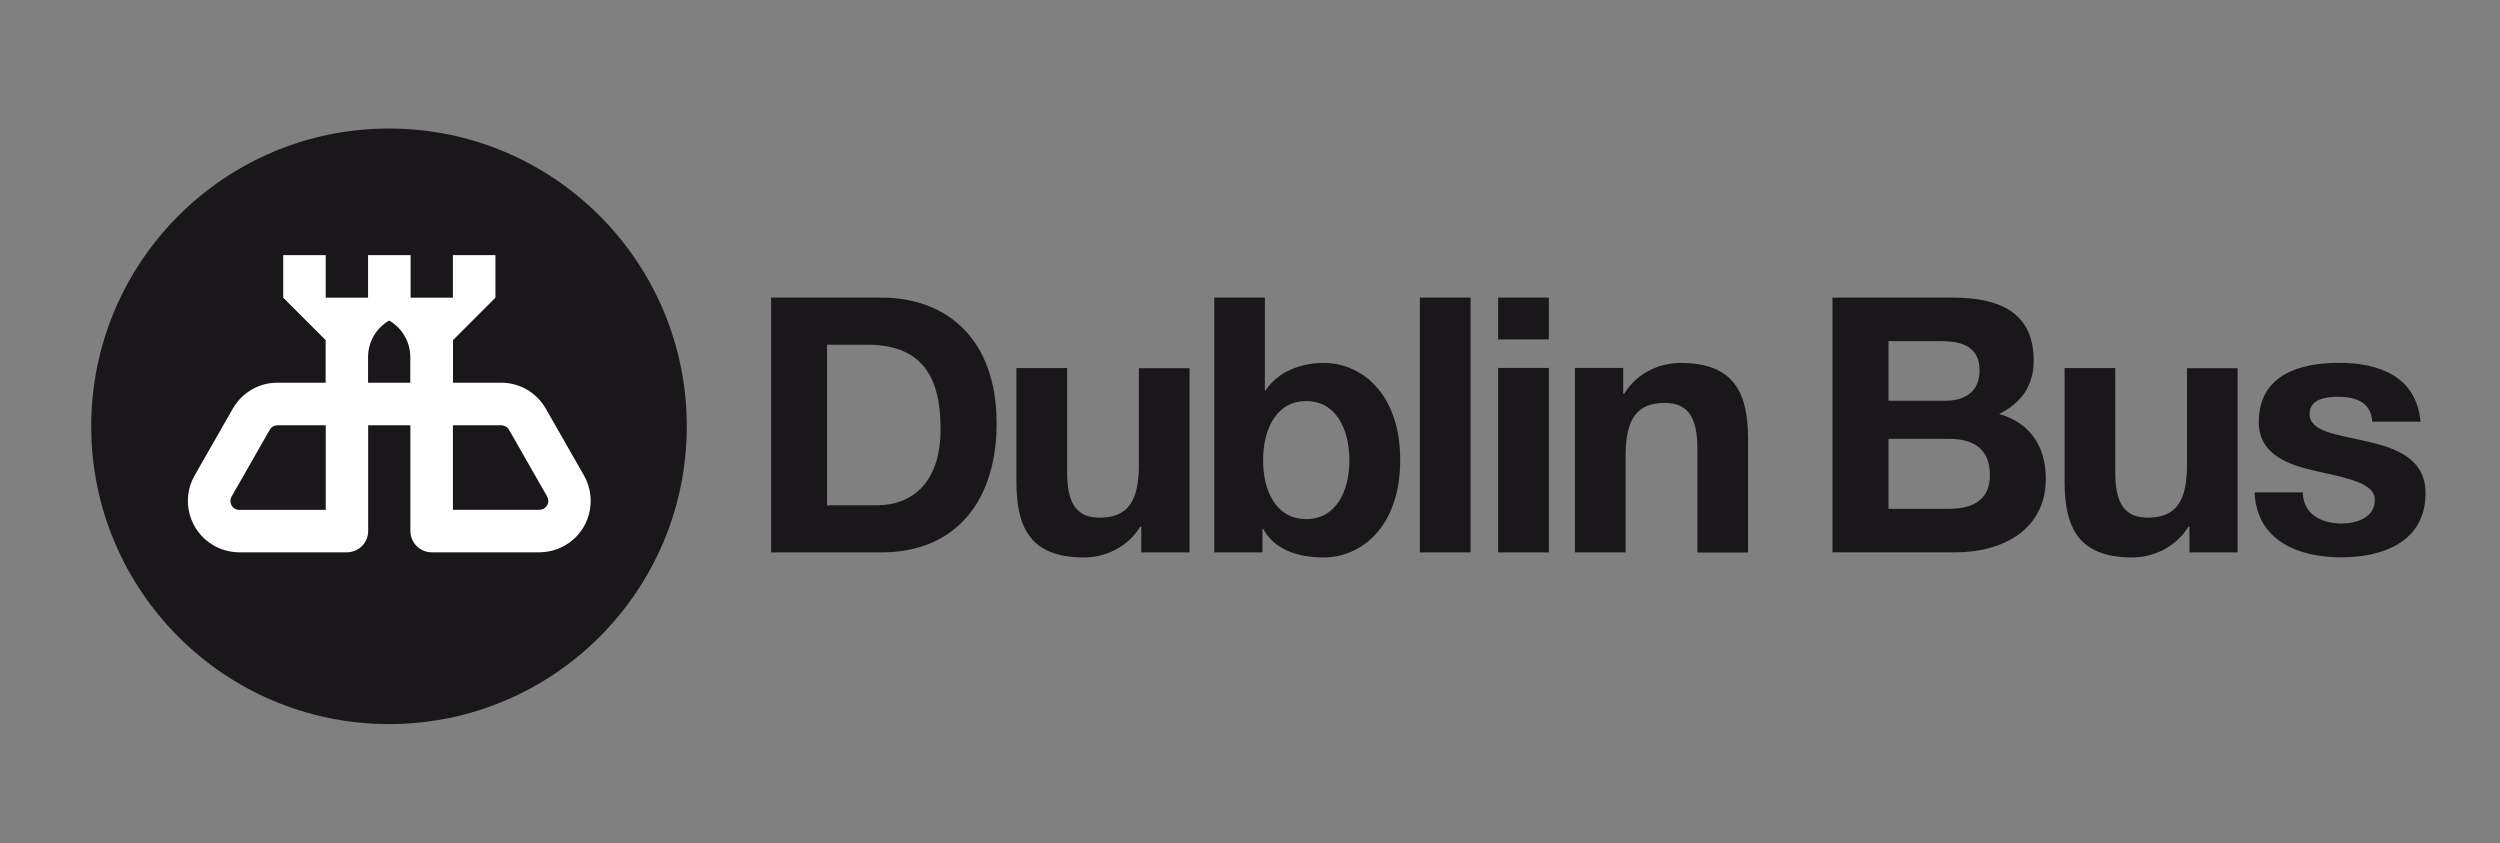 <?xml version="1.0" encoding="UTF-8"?>
<svg xmlns="http://www.w3.org/2000/svg" id="Layer_1" version="1.1" viewBox="0 0 238.68 80.51">
  <rect x="0" y="0" width="238.68" height="80.51" fill="#808080" stroke="none"/>
  <defs>
    <style>
      .st0 {
        fill: #1a171b;
      }

      .st1 {
        fill: #fff;
      }
    </style>
  </defs>
  <path class="st0" d="M73.62,28.41h10.49c6.3,0,11.04,3.95,11.04,12.03,0,7.05-3.61,12.3-11.04,12.3h-10.49v-24.33ZM78.97,48.24h4.77c3.1,0,6.06-1.91,6.06-7.29,0-4.91-1.71-8.04-7.02-8.04h-3.82v15.33ZM113.56,52.74h-4.6v-2.45h-.1c-1.23,1.97-3.34,2.93-5.38,2.93-5.15,0-6.44-2.89-6.44-7.25v-10.83h4.84v9.95c0,2.9.85,4.33,3.1,4.33,2.62,0,3.75-1.46,3.75-5.04v-9.23h4.84v17.61ZM115.92,28.41h4.84v8.86h.07c1.2-1.81,3.37-2.62,5.56-2.62,3.51,0,7.29,2.83,7.29,9.27s-3.78,9.3-7.29,9.3c-2.59,0-4.73-.78-5.79-2.73h-.07v2.25h-4.6v-24.33ZM124.71,38.29c-2.86,0-4.12,2.69-4.12,5.65s1.26,5.62,4.12,5.62,4.12-2.69,4.12-5.62-1.26-5.65-4.12-5.65ZM135.56,28.41h4.84v24.33h-4.84v-24.33ZM147.87,32.4h-4.84v-3.99h4.84v3.99ZM143.03,35.13h4.84v17.61h-4.84v-17.61ZM150.37,35.13h4.6v2.45h.1c1.23-1.98,3.34-2.93,5.38-2.93,5.14,0,6.44,2.9,6.44,7.26v10.84h-4.84v-9.95c0-2.89-.85-4.33-3.1-4.33-2.63,0-3.75,1.46-3.75,5.04v9.23h-4.84v-17.61ZM174.95,28.41h11.45c4.63,0,7.76,1.5,7.76,6.03,0,2.38-1.19,4.05-3.3,5.08,2.97.85,4.46,3.13,4.46,6.16,0,4.94-4.19,7.05-8.58,7.05h-11.79v-24.33ZM180.3,38.26h5.42c1.87,0,3.27-.85,3.27-2.9,0-2.32-1.77-2.79-3.68-2.79h-5.01v5.69ZM180.3,48.58h5.72c2.11,0,3.96-.68,3.96-3.21s-1.57-3.47-3.85-3.47h-5.83v6.68ZM213.63,52.74h-4.6v-2.45h-.1c-1.23,1.97-3.34,2.93-5.38,2.93-5.14,0-6.44-2.89-6.44-7.25v-10.83h4.84v9.95c0,2.9.85,4.33,3.1,4.33,2.62,0,3.75-1.46,3.75-5.04v-9.23h4.83v17.61ZM219.85,47.01c.04,2.11,1.81,2.97,3.71,2.97,1.4,0,3.17-.55,3.17-2.25,0-1.46-2.01-1.98-5.49-2.73-2.79-.61-5.59-1.6-5.59-4.7,0-4.5,3.88-5.66,7.67-5.66s7.39,1.29,7.77,5.62h-4.6c-.13-1.87-1.57-2.38-3.3-2.38-1.09,0-2.69.2-2.69,1.64,0,1.74,2.73,1.97,5.48,2.62,2.83.65,5.59,1.67,5.59,4.94,0,4.63-4.02,6.13-8.04,6.13s-8.08-1.53-8.28-6.2h4.6ZM65.57,40.7c0-15.7-12.73-28.43-28.43-28.43s-28.43,12.73-28.43,28.43,12.73,28.43,28.43,28.43,28.43-12.73,28.43-28.43Z"></path>
  <path class="st1" d="M31.09,48.68h-8.3c-.11,0-.25-.04-.37-.11-.4-.23-.54-.75-.31-1.16,0-.01,3.65-6.39,3.65-6.39.18-.31.5-.42.74-.42h4.6v8.07ZM43.25,32.47l4.05-4.05v-4.06h-4.06v4.06h-4.04v-4.06h-4.06v4.06h-4.04v-4.06h-4.06v4.06l4.05,4.05v4.07s-4.56,0-4.56,0c-1.75-.03-3.4.91-4.29,2.45,0,.01-3.65,6.39-3.65,6.39-1.35,2.33-.54,5.34,1.8,6.69.72.42,1.54.64,2.37.66h10.36c1.12,0,2.03-.91,2.03-2.03v-10.1s4.03,0,4.03,0v10.1c.01,1.12.92,2.03,2.04,2.03h10.32c.86-.02,1.68-.24,2.41-.66,2.34-1.35,3.14-4.35,1.79-6.7,0,0-3.64-6.37-3.64-6.37-.89-1.55-2.55-2.49-4.32-2.46h-4.53v-4.07ZM43.25,40.6h4.56c.27,0,.59.11.78.42,0,0,3.64,6.37,3.64,6.37.24.42.1.93-.31,1.17-.13.07-.27.11-.41.11h-8.27v-8.07ZM35.14,36.54v-2.45c0-1.49.81-2.79,2.01-3.49,1.21.7,2.02,2,2.02,3.49v2.45s-4.03,0-4.03,0Z"></path>
</svg>
